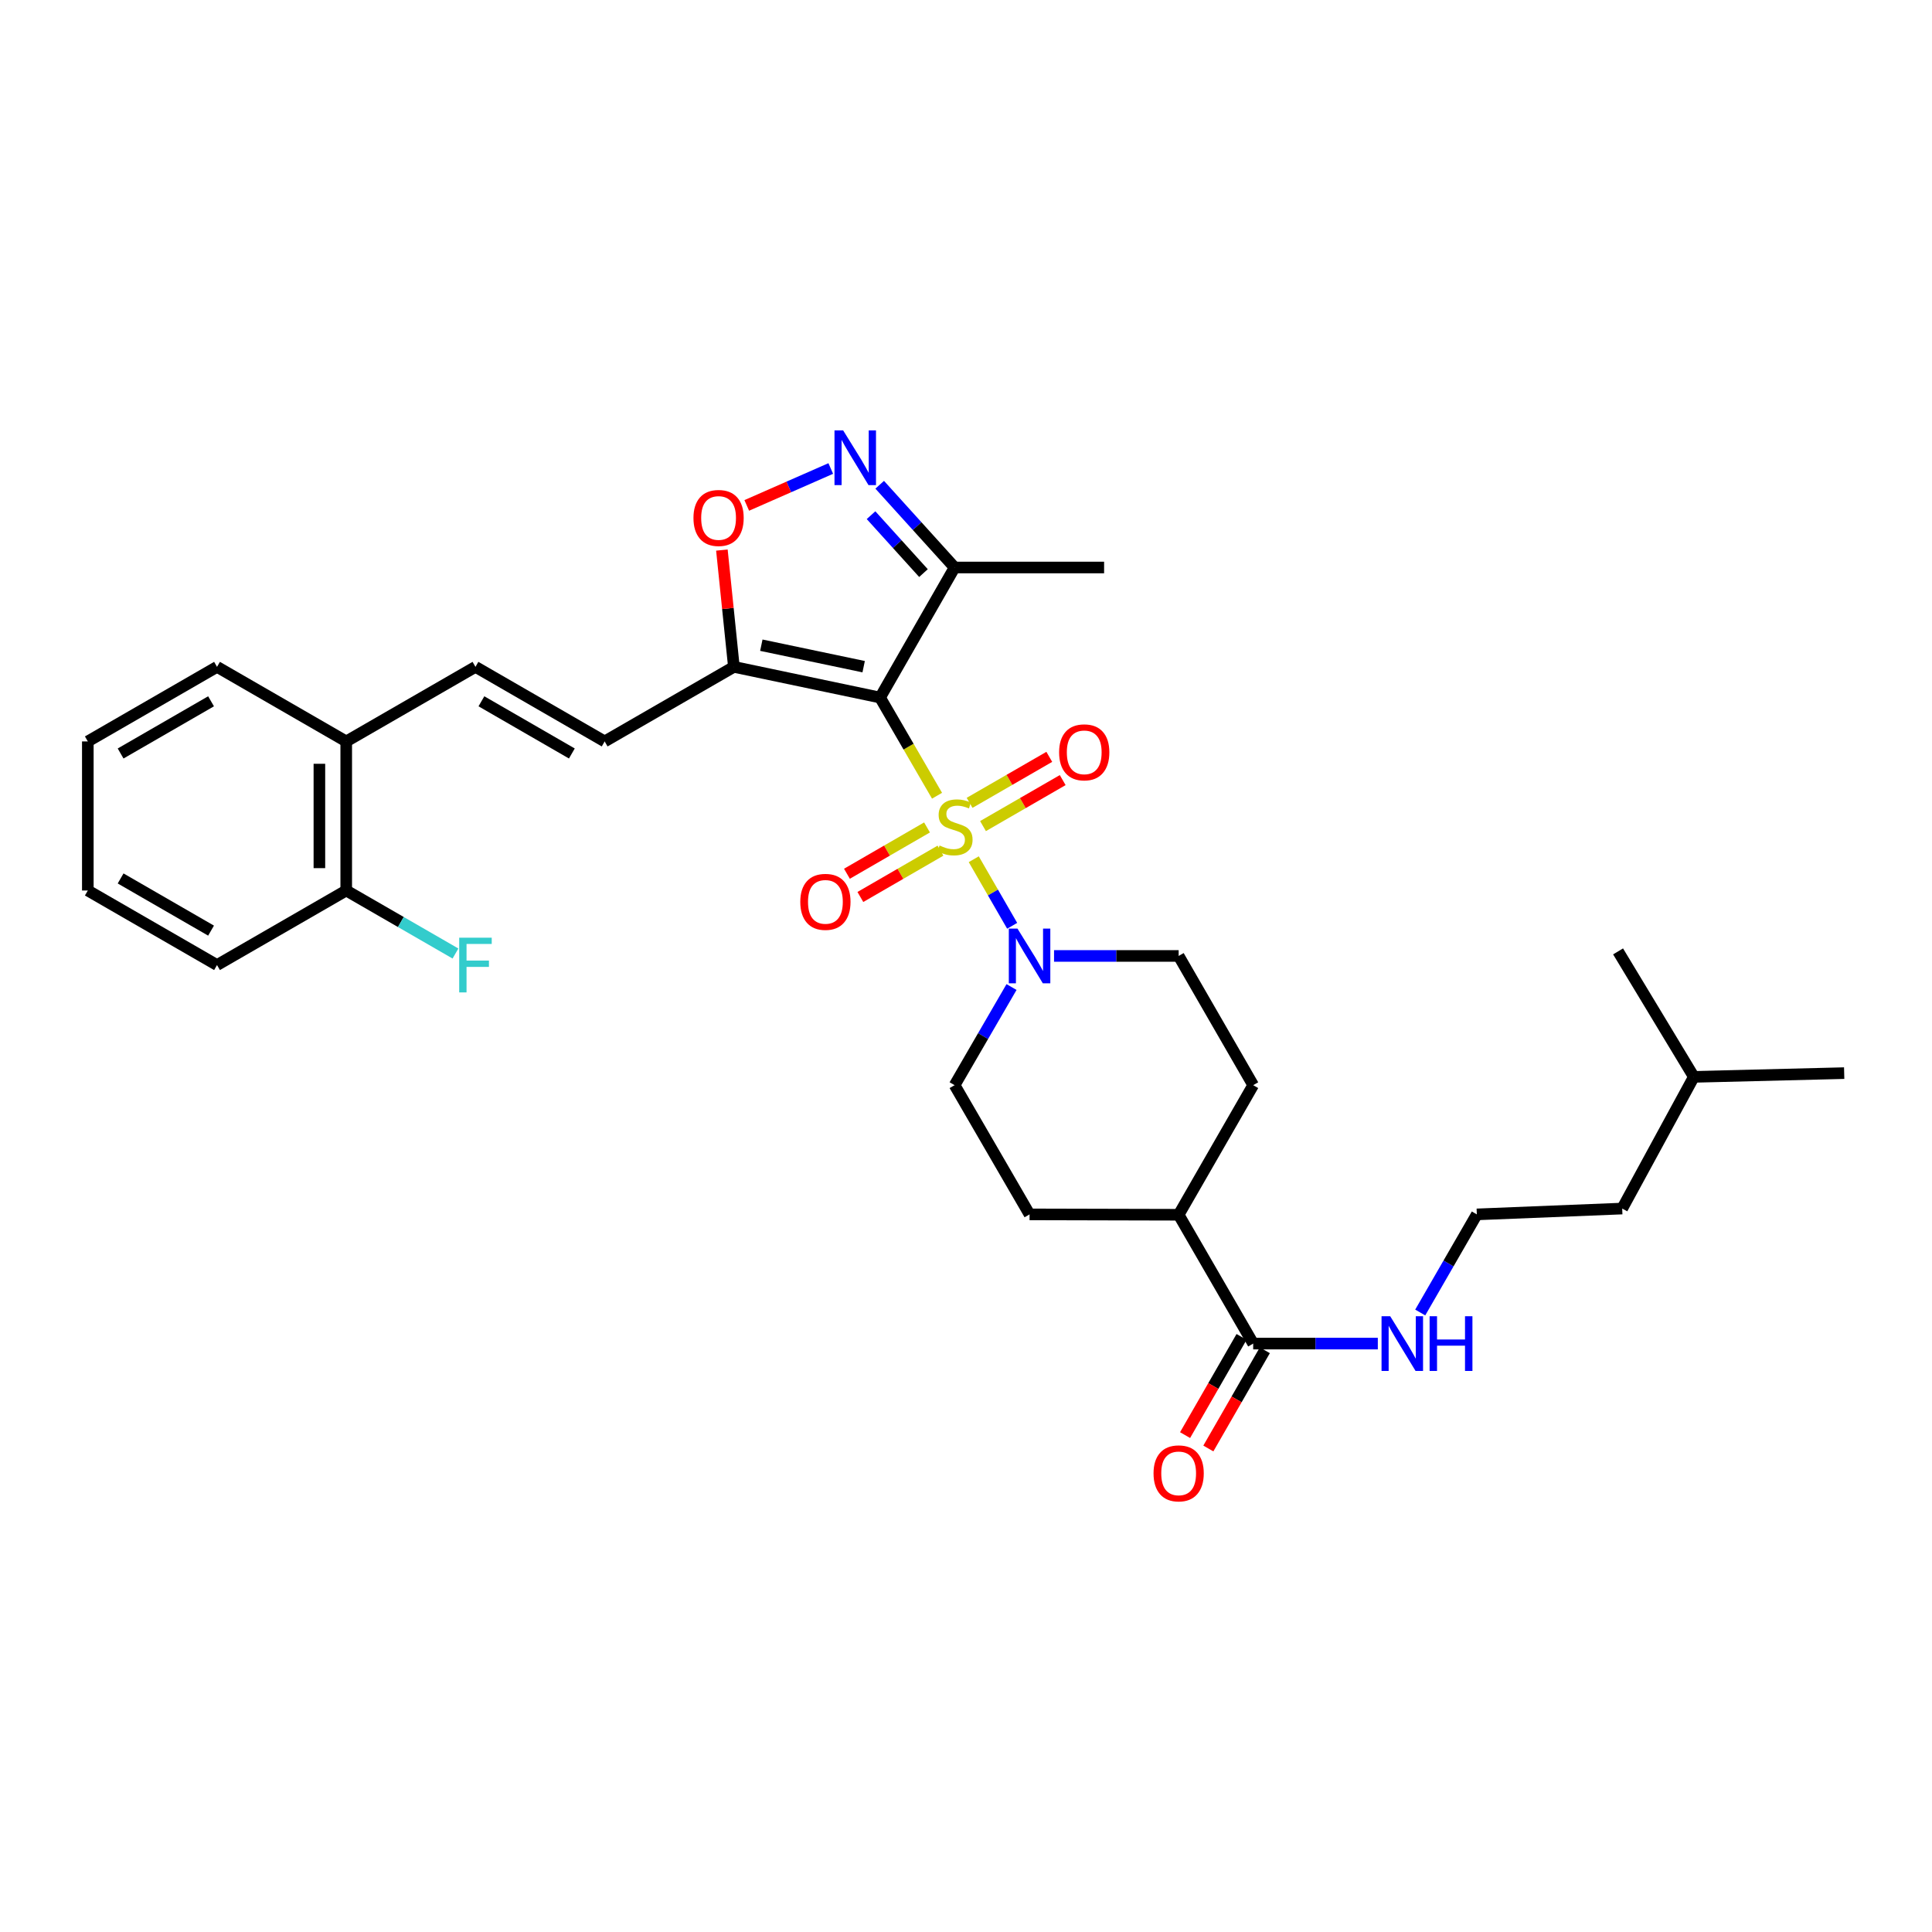 <?xml version='1.0' encoding='iso-8859-1'?>
<svg version='1.1' baseProfile='full'
              xmlns='http://www.w3.org/2000/svg'
                      xmlns:rdkit='http://www.rdkit.org/xml'
                      xmlns:xlink='http://www.w3.org/1999/xlink'
                  xml:space='preserve'
width='1000px' height='1000px' viewBox='0 0 1000 1000'>
<!-- END OF HEADER -->
<rect style='opacity:1.0;fill:#FFFFFF;stroke:none' width='1000' height='1000' x='0' y='0'> </rect>
<path class='bond-0' d='M 485.007,411.87 L 470.265,386.459' style='fill:none;fill-rule:evenodd;stroke:#CCCC00;stroke-width:6px;stroke-linecap:butt;stroke-linejoin:miter;stroke-opacity:1' />
<path class='bond-0' d='M 470.265,386.459 L 455.523,361.049' style='fill:none;fill-rule:evenodd;stroke:#000000;stroke-width:6px;stroke-linecap:butt;stroke-linejoin:miter;stroke-opacity:1' />
<path class='bond-2' d='M 504.018,444.733 L 513.958,461.962' style='fill:none;fill-rule:evenodd;stroke:#CCCC00;stroke-width:6px;stroke-linecap:butt;stroke-linejoin:miter;stroke-opacity:1' />
<path class='bond-2' d='M 513.958,461.962 L 523.897,479.191' style='fill:none;fill-rule:evenodd;stroke:#0000FF;stroke-width:6px;stroke-linecap:butt;stroke-linejoin:miter;stroke-opacity:1' />
<path class='bond-9' d='M 479.825,428.281 L 459.099,440.266' style='fill:none;fill-rule:evenodd;stroke:#CCCC00;stroke-width:6px;stroke-linecap:butt;stroke-linejoin:miter;stroke-opacity:1' />
<path class='bond-9' d='M 459.099,440.266 L 438.373,452.252' style='fill:none;fill-rule:evenodd;stroke:#FF0000;stroke-width:6px;stroke-linecap:butt;stroke-linejoin:miter;stroke-opacity:1' />
<path class='bond-9' d='M 486.779,440.306 L 466.053,452.292' style='fill:none;fill-rule:evenodd;stroke:#CCCC00;stroke-width:6px;stroke-linecap:butt;stroke-linejoin:miter;stroke-opacity:1' />
<path class='bond-9' d='M 466.053,452.292 L 445.327,464.278' style='fill:none;fill-rule:evenodd;stroke:#FF0000;stroke-width:6px;stroke-linecap:butt;stroke-linejoin:miter;stroke-opacity:1' />
<path class='bond-10' d='M 508.802,427.584 L 529.427,415.68' style='fill:none;fill-rule:evenodd;stroke:#CCCC00;stroke-width:6px;stroke-linecap:butt;stroke-linejoin:miter;stroke-opacity:1' />
<path class='bond-10' d='M 529.427,415.68 L 550.053,403.776' style='fill:none;fill-rule:evenodd;stroke:#FF0000;stroke-width:6px;stroke-linecap:butt;stroke-linejoin:miter;stroke-opacity:1' />
<path class='bond-10' d='M 501.858,415.552 L 522.483,403.648' style='fill:none;fill-rule:evenodd;stroke:#CCCC00;stroke-width:6px;stroke-linecap:butt;stroke-linejoin:miter;stroke-opacity:1' />
<path class='bond-10' d='M 522.483,403.648 L 543.109,391.744' style='fill:none;fill-rule:evenodd;stroke:#FF0000;stroke-width:6px;stroke-linecap:butt;stroke-linejoin:miter;stroke-opacity:1' />
<path class='bond-1' d='M 455.523,361.049 L 379.86,345.166' style='fill:none;fill-rule:evenodd;stroke:#000000;stroke-width:6px;stroke-linecap:butt;stroke-linejoin:miter;stroke-opacity:1' />
<path class='bond-1' d='M 447.028,345.071 L 394.063,333.953' style='fill:none;fill-rule:evenodd;stroke:#000000;stroke-width:6px;stroke-linecap:butt;stroke-linejoin:miter;stroke-opacity:1' />
<path class='bond-4' d='M 455.523,361.049 L 494.104,293.736' style='fill:none;fill-rule:evenodd;stroke:#000000;stroke-width:6px;stroke-linecap:butt;stroke-linejoin:miter;stroke-opacity:1' />
<path class='bond-5' d='M 379.86,345.166 L 376.754,314.939' style='fill:none;fill-rule:evenodd;stroke:#000000;stroke-width:6px;stroke-linecap:butt;stroke-linejoin:miter;stroke-opacity:1' />
<path class='bond-5' d='M 376.754,314.939 L 373.649,284.712' style='fill:none;fill-rule:evenodd;stroke:#FF0000;stroke-width:6px;stroke-linecap:butt;stroke-linejoin:miter;stroke-opacity:1' />
<path class='bond-6' d='M 379.86,345.166 L 312.971,383.762' style='fill:none;fill-rule:evenodd;stroke:#000000;stroke-width:6px;stroke-linecap:butt;stroke-linejoin:miter;stroke-opacity:1' />
<path class='bond-11' d='M 523.566,510.889 L 508.835,536.287' style='fill:none;fill-rule:evenodd;stroke:#0000FF;stroke-width:6px;stroke-linecap:butt;stroke-linejoin:miter;stroke-opacity:1' />
<path class='bond-11' d='M 508.835,536.287 L 494.104,561.684' style='fill:none;fill-rule:evenodd;stroke:#000000;stroke-width:6px;stroke-linecap:butt;stroke-linejoin:miter;stroke-opacity:1' />
<path class='bond-12' d='M 545.569,494.796 L 577.819,494.796' style='fill:none;fill-rule:evenodd;stroke:#0000FF;stroke-width:6px;stroke-linecap:butt;stroke-linejoin:miter;stroke-opacity:1' />
<path class='bond-12' d='M 577.819,494.796 L 610.069,494.796' style='fill:none;fill-rule:evenodd;stroke:#000000;stroke-width:6px;stroke-linecap:butt;stroke-linejoin:miter;stroke-opacity:1' />
<path class='bond-3' d='M 455.329,250.906 L 474.716,272.321' style='fill:none;fill-rule:evenodd;stroke:#0000FF;stroke-width:6px;stroke-linecap:butt;stroke-linejoin:miter;stroke-opacity:1' />
<path class='bond-3' d='M 474.716,272.321 L 494.104,293.736' style='fill:none;fill-rule:evenodd;stroke:#000000;stroke-width:6px;stroke-linecap:butt;stroke-linejoin:miter;stroke-opacity:1' />
<path class='bond-3' d='M 450.847,266.654 L 464.418,281.644' style='fill:none;fill-rule:evenodd;stroke:#0000FF;stroke-width:6px;stroke-linecap:butt;stroke-linejoin:miter;stroke-opacity:1' />
<path class='bond-3' d='M 464.418,281.644 L 477.989,296.635' style='fill:none;fill-rule:evenodd;stroke:#000000;stroke-width:6px;stroke-linecap:butt;stroke-linejoin:miter;stroke-opacity:1' />
<path class='bond-32' d='M 430.002,242.495 L 408.26,252.049' style='fill:none;fill-rule:evenodd;stroke:#0000FF;stroke-width:6px;stroke-linecap:butt;stroke-linejoin:miter;stroke-opacity:1' />
<path class='bond-32' d='M 408.26,252.049 L 386.519,261.603' style='fill:none;fill-rule:evenodd;stroke:#FF0000;stroke-width:6px;stroke-linecap:butt;stroke-linejoin:miter;stroke-opacity:1' />
<path class='bond-22' d='M 494.104,293.736 L 571.481,293.736' style='fill:none;fill-rule:evenodd;stroke:#000000;stroke-width:6px;stroke-linecap:butt;stroke-linejoin:miter;stroke-opacity:1' />
<path class='bond-7' d='M 312.971,383.762 L 246.098,345.166' style='fill:none;fill-rule:evenodd;stroke:#000000;stroke-width:6px;stroke-linecap:butt;stroke-linejoin:miter;stroke-opacity:1' />
<path class='bond-7' d='M 295.996,390.004 L 249.185,362.987' style='fill:none;fill-rule:evenodd;stroke:#000000;stroke-width:6px;stroke-linecap:butt;stroke-linejoin:miter;stroke-opacity:1' />
<path class='bond-14' d='M 246.098,345.166 L 179.209,383.762' style='fill:none;fill-rule:evenodd;stroke:#000000;stroke-width:6px;stroke-linecap:butt;stroke-linejoin:miter;stroke-opacity:1' />
<path class='bond-8' d='M 648.649,695.439 L 610.069,628.758' style='fill:none;fill-rule:evenodd;stroke:#000000;stroke-width:6px;stroke-linecap:butt;stroke-linejoin:miter;stroke-opacity:1' />
<path class='bond-15' d='M 642.628,691.976 L 628.012,717.393' style='fill:none;fill-rule:evenodd;stroke:#000000;stroke-width:6px;stroke-linecap:butt;stroke-linejoin:miter;stroke-opacity:1' />
<path class='bond-15' d='M 628.012,717.393 L 613.395,742.811' style='fill:none;fill-rule:evenodd;stroke:#FF0000;stroke-width:6px;stroke-linecap:butt;stroke-linejoin:miter;stroke-opacity:1' />
<path class='bond-15' d='M 654.671,698.901 L 640.054,724.319' style='fill:none;fill-rule:evenodd;stroke:#000000;stroke-width:6px;stroke-linecap:butt;stroke-linejoin:miter;stroke-opacity:1' />
<path class='bond-15' d='M 640.054,724.319 L 625.438,749.736' style='fill:none;fill-rule:evenodd;stroke:#FF0000;stroke-width:6px;stroke-linecap:butt;stroke-linejoin:miter;stroke-opacity:1' />
<path class='bond-17' d='M 648.649,695.439 L 680.903,695.439' style='fill:none;fill-rule:evenodd;stroke:#000000;stroke-width:6px;stroke-linecap:butt;stroke-linejoin:miter;stroke-opacity:1' />
<path class='bond-17' d='M 680.903,695.439 L 713.156,695.439' style='fill:none;fill-rule:evenodd;stroke:#0000FF;stroke-width:6px;stroke-linecap:butt;stroke-linejoin:miter;stroke-opacity:1' />
<path class='bond-18' d='M 494.104,561.684 L 532.9,628.565' style='fill:none;fill-rule:evenodd;stroke:#000000;stroke-width:6px;stroke-linecap:butt;stroke-linejoin:miter;stroke-opacity:1' />
<path class='bond-19' d='M 610.069,494.796 L 648.649,561.684' style='fill:none;fill-rule:evenodd;stroke:#000000;stroke-width:6px;stroke-linecap:butt;stroke-linejoin:miter;stroke-opacity:1' />
<path class='bond-13' d='M 610.069,628.758 L 648.649,561.684' style='fill:none;fill-rule:evenodd;stroke:#000000;stroke-width:6px;stroke-linecap:butt;stroke-linejoin:miter;stroke-opacity:1' />
<path class='bond-31' d='M 610.069,628.758 L 532.9,628.565' style='fill:none;fill-rule:evenodd;stroke:#000000;stroke-width:6px;stroke-linecap:butt;stroke-linejoin:miter;stroke-opacity:1' />
<path class='bond-16' d='M 179.209,383.762 L 179.209,460.923' style='fill:none;fill-rule:evenodd;stroke:#000000;stroke-width:6px;stroke-linecap:butt;stroke-linejoin:miter;stroke-opacity:1' />
<path class='bond-16' d='M 165.317,395.336 L 165.317,449.349' style='fill:none;fill-rule:evenodd;stroke:#000000;stroke-width:6px;stroke-linecap:butt;stroke-linejoin:miter;stroke-opacity:1' />
<path class='bond-23' d='M 179.209,383.762 L 112.328,345.166' style='fill:none;fill-rule:evenodd;stroke:#000000;stroke-width:6px;stroke-linecap:butt;stroke-linejoin:miter;stroke-opacity:1' />
<path class='bond-20' d='M 179.209,460.923 L 207.478,477.231' style='fill:none;fill-rule:evenodd;stroke:#000000;stroke-width:6px;stroke-linecap:butt;stroke-linejoin:miter;stroke-opacity:1' />
<path class='bond-20' d='M 207.478,477.231 L 235.747,493.54' style='fill:none;fill-rule:evenodd;stroke:#33CCCC;stroke-width:6px;stroke-linecap:butt;stroke-linejoin:miter;stroke-opacity:1' />
<path class='bond-24' d='M 179.209,460.923 L 112.328,499.511' style='fill:none;fill-rule:evenodd;stroke:#000000;stroke-width:6px;stroke-linecap:butt;stroke-linejoin:miter;stroke-opacity:1' />
<path class='bond-21' d='M 735.108,679.349 L 749.757,653.957' style='fill:none;fill-rule:evenodd;stroke:#0000FF;stroke-width:6px;stroke-linecap:butt;stroke-linejoin:miter;stroke-opacity:1' />
<path class='bond-21' d='M 749.757,653.957 L 764.406,628.565' style='fill:none;fill-rule:evenodd;stroke:#000000;stroke-width:6px;stroke-linecap:butt;stroke-linejoin:miter;stroke-opacity:1' />
<path class='bond-25' d='M 764.406,628.565 L 839.645,625.548' style='fill:none;fill-rule:evenodd;stroke:#000000;stroke-width:6px;stroke-linecap:butt;stroke-linejoin:miter;stroke-opacity:1' />
<path class='bond-29' d='M 112.328,345.166 L 45.455,383.762' style='fill:none;fill-rule:evenodd;stroke:#000000;stroke-width:6px;stroke-linecap:butt;stroke-linejoin:miter;stroke-opacity:1' />
<path class='bond-29' d='M 109.241,362.987 L 62.43,390.004' style='fill:none;fill-rule:evenodd;stroke:#000000;stroke-width:6px;stroke-linecap:butt;stroke-linejoin:miter;stroke-opacity:1' />
<path class='bond-33' d='M 112.328,499.511 L 45.455,460.923' style='fill:none;fill-rule:evenodd;stroke:#000000;stroke-width:6px;stroke-linecap:butt;stroke-linejoin:miter;stroke-opacity:1' />
<path class='bond-33' d='M 109.24,481.691 L 62.429,454.679' style='fill:none;fill-rule:evenodd;stroke:#000000;stroke-width:6px;stroke-linecap:butt;stroke-linejoin:miter;stroke-opacity:1' />
<path class='bond-26' d='M 839.645,625.548 L 876.729,557.386' style='fill:none;fill-rule:evenodd;stroke:#000000;stroke-width:6px;stroke-linecap:butt;stroke-linejoin:miter;stroke-opacity:1' />
<path class='bond-27' d='M 876.729,557.386 L 954.545,555.449' style='fill:none;fill-rule:evenodd;stroke:#000000;stroke-width:6px;stroke-linecap:butt;stroke-linejoin:miter;stroke-opacity:1' />
<path class='bond-28' d='M 876.729,557.386 L 837.515,492.442' style='fill:none;fill-rule:evenodd;stroke:#000000;stroke-width:6px;stroke-linecap:butt;stroke-linejoin:miter;stroke-opacity:1' />
<path class='bond-30' d='M 45.455,383.762 L 45.455,460.923' style='fill:none;fill-rule:evenodd;stroke:#000000;stroke-width:6px;stroke-linecap:butt;stroke-linejoin:miter;stroke-opacity:1' />
<path  class='atom-0' d='M 486.32 437.642
Q 486.64 437.762, 487.96 438.322
Q 489.28 438.882, 490.72 439.242
Q 492.2 439.562, 493.64 439.562
Q 496.32 439.562, 497.88 438.282
Q 499.44 436.962, 499.44 434.682
Q 499.44 433.122, 498.64 432.162
Q 497.88 431.202, 496.68 430.682
Q 495.48 430.162, 493.48 429.562
Q 490.96 428.802, 489.44 428.082
Q 487.96 427.362, 486.88 425.842
Q 485.84 424.322, 485.84 421.762
Q 485.84 418.202, 488.24 416.002
Q 490.68 413.802, 495.48 413.802
Q 498.76 413.802, 502.48 415.362
L 501.56 418.442
Q 498.16 417.042, 495.6 417.042
Q 492.84 417.042, 491.32 418.202
Q 489.8 419.322, 489.84 421.282
Q 489.84 422.802, 490.6 423.722
Q 491.4 424.642, 492.52 425.162
Q 493.68 425.682, 495.6 426.282
Q 498.16 427.082, 499.68 427.882
Q 501.2 428.682, 502.28 430.322
Q 503.4 431.922, 503.4 434.682
Q 503.4 438.602, 500.76 440.722
Q 498.16 442.802, 493.8 442.802
Q 491.28 442.802, 489.36 442.242
Q 487.48 441.722, 485.24 440.802
L 486.32 437.642
' fill='#CCCC00'/>
<path  class='atom-3' d='M 526.64 480.636
L 535.92 495.636
Q 536.84 497.116, 538.32 499.796
Q 539.8 502.476, 539.88 502.636
L 539.88 480.636
L 543.64 480.636
L 543.64 508.956
L 539.76 508.956
L 529.8 492.556
Q 528.64 490.636, 527.4 488.436
Q 526.2 486.236, 525.84 485.556
L 525.84 508.956
L 522.16 508.956
L 522.16 480.636
L 526.64 480.636
' fill='#0000FF'/>
<path  class='atom-4' d='M 436.413 222.766
L 445.693 237.766
Q 446.613 239.246, 448.093 241.926
Q 449.573 244.606, 449.653 244.766
L 449.653 222.766
L 453.413 222.766
L 453.413 251.086
L 449.533 251.086
L 439.573 234.686
Q 438.413 232.766, 437.173 230.566
Q 435.973 228.366, 435.613 227.686
L 435.613 251.086
L 431.933 251.086
L 431.933 222.766
L 436.413 222.766
' fill='#0000FF'/>
<path  class='atom-6' d='M 358.934 268.093
Q 358.934 261.293, 362.294 257.493
Q 365.654 253.693, 371.934 253.693
Q 378.214 253.693, 381.574 257.493
Q 384.934 261.293, 384.934 268.093
Q 384.934 274.973, 381.534 278.893
Q 378.134 282.773, 371.934 282.773
Q 365.694 282.773, 362.294 278.893
Q 358.934 275.013, 358.934 268.093
M 371.934 279.573
Q 376.254 279.573, 378.574 276.693
Q 380.934 273.773, 380.934 268.093
Q 380.934 262.533, 378.574 259.733
Q 376.254 256.893, 371.934 256.893
Q 367.614 256.893, 365.254 259.693
Q 362.934 262.493, 362.934 268.093
Q 362.934 273.813, 365.254 276.693
Q 367.614 279.573, 371.934 279.573
' fill='#FF0000'/>
<path  class='atom-10' d='M 414.23 466.799
Q 414.23 459.999, 417.59 456.199
Q 420.95 452.399, 427.23 452.399
Q 433.51 452.399, 436.87 456.199
Q 440.23 459.999, 440.23 466.799
Q 440.23 473.679, 436.83 477.599
Q 433.43 481.479, 427.23 481.479
Q 420.99 481.479, 417.59 477.599
Q 414.23 473.719, 414.23 466.799
M 427.23 478.279
Q 431.55 478.279, 433.87 475.399
Q 436.23 472.479, 436.23 466.799
Q 436.23 461.239, 433.87 458.439
Q 431.55 455.599, 427.23 455.599
Q 422.91 455.599, 420.55 458.399
Q 418.23 461.199, 418.23 466.799
Q 418.23 472.519, 420.55 475.399
Q 422.91 478.279, 427.23 478.279
' fill='#FF0000'/>
<path  class='atom-11' d='M 548.193 389.407
Q 548.193 382.607, 551.553 378.807
Q 554.913 375.007, 561.193 375.007
Q 567.473 375.007, 570.833 378.807
Q 574.193 382.607, 574.193 389.407
Q 574.193 396.287, 570.793 400.207
Q 567.393 404.087, 561.193 404.087
Q 554.953 404.087, 551.553 400.207
Q 548.193 396.327, 548.193 389.407
M 561.193 400.887
Q 565.513 400.887, 567.833 398.007
Q 570.193 395.087, 570.193 389.407
Q 570.193 383.847, 567.833 381.047
Q 565.513 378.207, 561.193 378.207
Q 556.873 378.207, 554.513 381.007
Q 552.193 383.807, 552.193 389.407
Q 552.193 395.127, 554.513 398.007
Q 556.873 400.887, 561.193 400.887
' fill='#FF0000'/>
<path  class='atom-16' d='M 597.069 762.608
Q 597.069 755.808, 600.429 752.008
Q 603.789 748.208, 610.069 748.208
Q 616.349 748.208, 619.709 752.008
Q 623.069 755.808, 623.069 762.608
Q 623.069 769.488, 619.669 773.408
Q 616.269 777.288, 610.069 777.288
Q 603.829 777.288, 600.429 773.408
Q 597.069 769.528, 597.069 762.608
M 610.069 774.088
Q 614.389 774.088, 616.709 771.208
Q 619.069 768.288, 619.069 762.608
Q 619.069 757.048, 616.709 754.248
Q 614.389 751.408, 610.069 751.408
Q 605.749 751.408, 603.389 754.208
Q 601.069 757.008, 601.069 762.608
Q 601.069 768.328, 603.389 771.208
Q 605.749 774.088, 610.069 774.088
' fill='#FF0000'/>
<path  class='atom-18' d='M 719.566 681.279
L 728.846 696.279
Q 729.766 697.759, 731.246 700.439
Q 732.726 703.119, 732.806 703.279
L 732.806 681.279
L 736.566 681.279
L 736.566 709.599
L 732.686 709.599
L 722.726 693.199
Q 721.566 691.279, 720.326 689.079
Q 719.126 686.879, 718.766 686.199
L 718.766 709.599
L 715.086 709.599
L 715.086 681.279
L 719.566 681.279
' fill='#0000FF'/>
<path  class='atom-18' d='M 739.966 681.279
L 743.806 681.279
L 743.806 693.319
L 758.286 693.319
L 758.286 681.279
L 762.126 681.279
L 762.126 709.599
L 758.286 709.599
L 758.286 696.519
L 743.806 696.519
L 743.806 709.599
L 739.966 709.599
L 739.966 681.279
' fill='#0000FF'/>
<path  class='atom-21' d='M 237.678 485.351
L 254.518 485.351
L 254.518 488.591
L 241.478 488.591
L 241.478 497.191
L 253.078 497.191
L 253.078 500.471
L 241.478 500.471
L 241.478 513.671
L 237.678 513.671
L 237.678 485.351
' fill='#33CCCC'/>
</svg>
